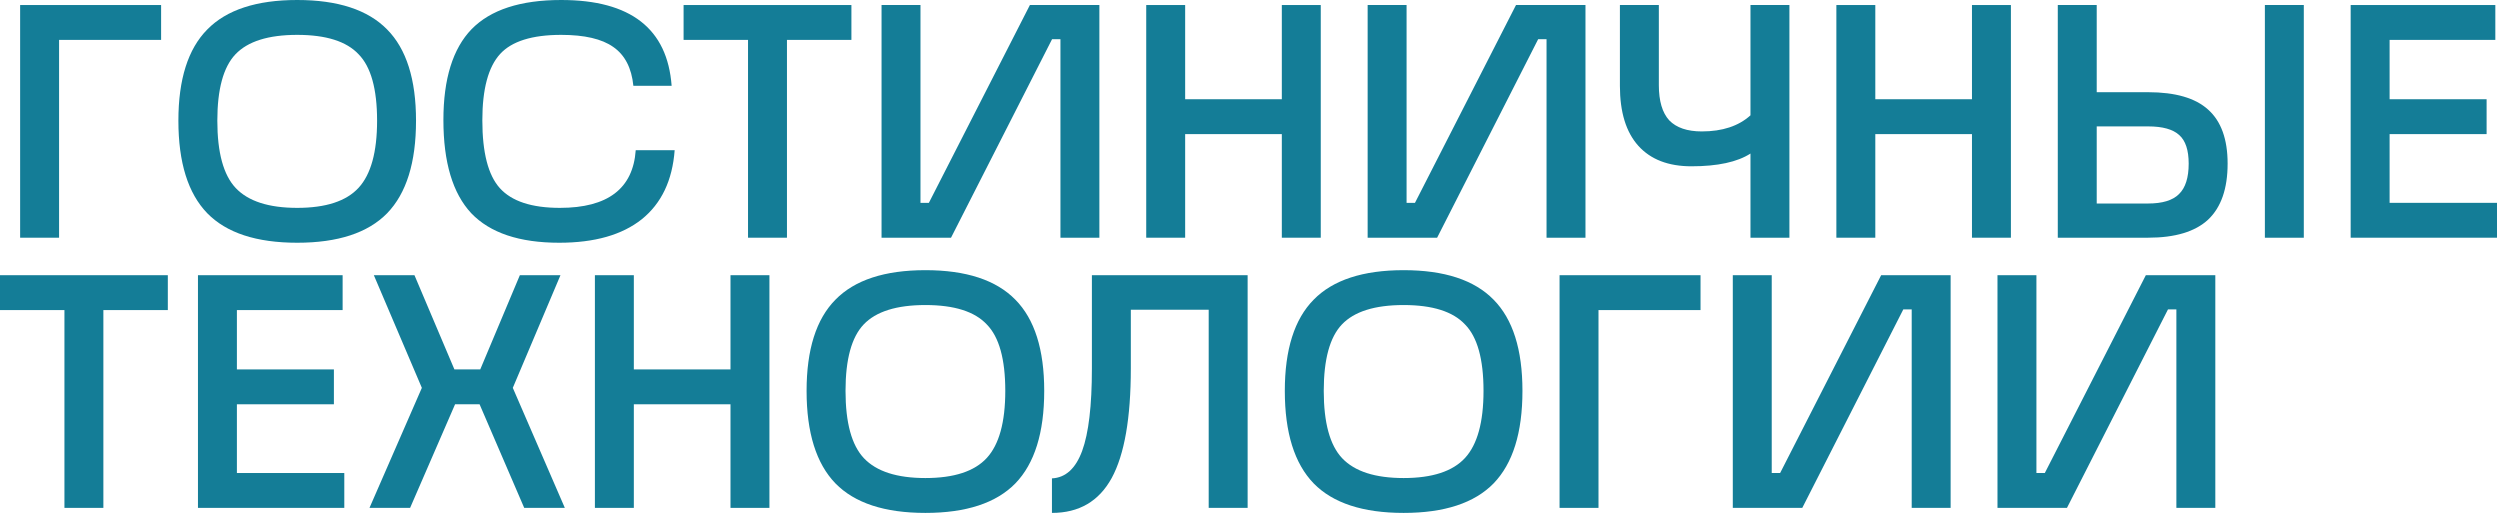<?xml version="1.0" encoding="UTF-8"?> <svg xmlns="http://www.w3.org/2000/svg" width="651" height="134" viewBox="0 0 651 134" fill="none"><path d="M558.775 71.663H576.868V132.252H566.729V80.568H564.544L538.237 132.252H520.145V71.663H530.283V123.173H532.469L558.775 71.663Z" fill="#147D97"></path><path d="M489.852 71.663H507.944V132.252H497.806V80.568H495.62L469.313 132.252H451.221V71.663H461.359V123.173H463.545L489.852 71.663Z" fill="#147D97"></path><path d="M406.109 132.252V71.663H442.818V80.743H416.248V132.252H406.109Z" fill="#147D97"></path><path d="M334.566 101.783C334.566 91.015 337.072 83.1 342.082 78.036C347.094 72.915 354.902 70.353 365.506 70.353C376.111 70.353 383.919 72.915 388.929 78.036C393.94 83.1 396.446 91.015 396.446 101.783C396.446 112.668 393.94 120.699 388.929 125.879C383.919 131.001 376.111 133.562 365.506 133.562C354.902 133.562 347.094 131.001 342.082 125.879C337.072 120.699 334.566 112.668 334.566 101.783ZM386.308 101.783C386.308 93.518 384.705 87.756 381.501 84.497C378.354 81.121 373.022 79.433 365.506 79.433C357.99 79.433 352.63 81.121 349.424 84.497C346.278 87.814 344.705 93.576 344.705 101.783C344.705 110.106 346.308 115.956 349.512 119.332C352.775 122.766 358.106 124.482 365.506 124.482C372.965 124.482 378.295 122.737 381.501 119.244C384.705 115.752 386.308 109.931 386.308 101.783Z" fill="#147D97"></path><path d="M284.329 71.663H324.883V132.252H314.744V80.656H294.467V95.933C294.467 108.854 292.806 118.371 289.485 124.482C286.164 130.536 280.979 133.562 273.928 133.562V124.57C277.482 124.395 280.104 122.008 281.794 117.411C283.484 112.812 284.329 105.653 284.329 95.933V71.663Z" fill="#147D97"></path><path d="M210.035 101.783C210.035 91.015 212.541 83.1 217.552 78.036C222.562 72.915 230.37 70.353 240.975 70.353C251.579 70.353 259.387 72.915 264.399 78.036C269.409 83.1 271.915 91.015 271.915 101.783C271.915 112.668 269.409 120.699 264.399 125.879C259.387 131.001 251.579 133.562 240.975 133.562C230.37 133.562 222.562 131.001 217.552 125.879C212.541 120.699 210.035 112.668 210.035 101.783ZM261.776 101.783C261.776 93.518 260.174 87.756 256.969 84.497C253.823 81.121 248.492 79.433 240.975 79.433C233.459 79.433 228.098 81.121 224.893 84.497C221.747 87.814 220.174 93.576 220.174 101.783C220.174 110.106 221.776 115.956 224.981 119.332C228.244 122.766 233.576 124.482 240.975 124.482C248.434 124.482 253.765 122.737 256.969 119.244C260.174 115.752 261.776 109.931 261.776 101.783Z" fill="#147D97"></path><path d="M190.221 96.196V71.663H200.359V132.252H190.221V105.275H165.051V132.252H154.912V71.663H165.051V96.196H190.221Z" fill="#147D97"></path><path d="M147.081 132.252H136.506L124.882 105.275H118.502L106.79 132.252H96.215L109.85 100.998L97.35 71.663H107.926L118.327 96.196H125.057L135.37 71.663H145.946L133.534 100.998L147.081 132.252Z" fill="#147D97"></path><path d="M89.655 132.252H51.549V71.663H89.218V80.743H61.687V96.196H86.946V105.275H61.687V123.173H89.655V132.252Z" fill="#147D97"></path><path d="M26.919 132.252H16.781V80.743H0V71.663H43.7V80.743H26.919V132.252Z" fill="#147D97"></path><path d="M650.22 61.899H612.113V1.31H649.783V10.389H622.252V25.842H647.511V34.922H622.252V52.819H650.22V61.899Z" fill="#147D97"></path><path d="M535.848 61.899V1.31H545.986V24.009H559.358C566.467 24.009 571.682 25.522 575.003 28.549C578.383 31.575 580.072 36.261 580.072 42.605C580.072 49.123 578.383 53.983 575.003 57.184C571.624 60.328 566.409 61.899 559.358 61.899H535.848ZM599.912 61.899H589.773V1.31H599.912V61.899ZM559.358 32.914H545.986V52.994H559.358C563.088 52.994 565.768 52.179 567.4 50.549C569.089 48.92 569.933 46.271 569.933 42.605C569.933 39.112 569.118 36.639 567.487 35.184C565.855 33.67 563.146 32.914 559.358 32.914Z" fill="#147D97"></path><path d="M513.501 25.842V1.31H523.64V61.899H513.501V34.922H488.33V61.899H478.191V1.31H488.33V25.842H513.501Z" fill="#147D97"></path><path d="M455.823 30.033V1.31H465.962V61.899H455.823V39.986C452.386 42.197 447.257 43.303 440.441 43.303C434.439 43.303 429.835 41.528 426.631 37.977C423.427 34.427 421.824 29.218 421.824 22.35V1.31H431.963V22.175C431.963 26.308 432.866 29.363 434.672 31.342C436.537 33.263 439.363 34.223 443.15 34.223C448.511 34.223 452.735 32.827 455.823 30.033Z" fill="#147D97"></path><path d="M394.766 1.31H412.857V61.899H402.719V10.215H400.534L374.226 61.899H356.135V1.31H366.273V52.819H368.458L394.766 1.31Z" fill="#147D97"></path><path d="M333.786 25.842V1.31H343.925V61.899H333.786V34.922H308.615V61.899H298.477V1.31H308.615V25.842H333.786Z" fill="#147D97"></path><path d="M268.186 1.31H286.278V61.899H276.14V10.215H273.954L247.647 61.899H229.555V1.31H239.693V52.819H241.879L268.186 1.31Z" fill="#147D97"></path><path d="M204.925 61.899H194.786V10.389H178.006V1.31H221.707V10.389H204.925V61.899Z" fill="#147D97"></path><path d="M145.615 63.209C135.244 63.209 127.611 60.648 122.717 55.526C117.881 50.346 115.463 42.255 115.463 31.255C115.463 20.546 117.91 12.659 122.804 7.596C127.757 2.532 135.535 0 146.14 0C164.203 0 173.788 7.45 174.895 22.35H164.931C164.465 17.694 162.717 14.318 159.687 12.223C156.715 10.127 152.2 9.08 146.14 9.08C138.566 9.08 133.263 10.739 130.233 14.056C127.145 17.432 125.601 23.194 125.601 31.342C125.601 39.724 127.115 45.602 130.146 48.978C133.234 52.412 138.449 54.129 145.791 54.129C158.26 54.129 164.843 49.123 165.543 39.112H175.681C175.099 46.97 172.244 52.965 167.116 57.097C161.988 61.171 154.822 63.209 145.615 63.209Z" fill="#147D97"></path><path d="M46.453 31.43C46.453 20.662 48.959 12.746 53.97 7.683C58.98 2.561 66.788 0 77.393 0C87.998 0 95.805 2.561 100.817 7.683C105.827 12.746 108.333 20.662 108.333 31.43C108.333 42.314 105.827 50.346 100.817 55.526C95.805 60.648 87.998 63.209 77.393 63.209C66.788 63.209 58.98 60.648 53.97 55.526C48.959 50.346 46.453 42.314 46.453 31.43ZM98.194 31.43C98.194 23.165 96.592 17.403 93.387 14.143C90.24 10.768 84.909 9.08 77.393 9.08C69.877 9.08 64.516 10.768 61.311 14.143C58.165 17.461 56.592 23.223 56.592 31.43C56.592 39.753 58.194 45.602 61.398 48.978C64.661 52.412 69.993 54.129 77.393 54.129C84.852 54.129 90.183 52.383 93.387 48.891C96.592 45.398 98.194 39.578 98.194 31.43Z" fill="#147D97"></path><path d="M5.244 61.899V1.31H41.952V10.389H15.383V61.899H5.244Z" fill="#147D97"></path></svg> 